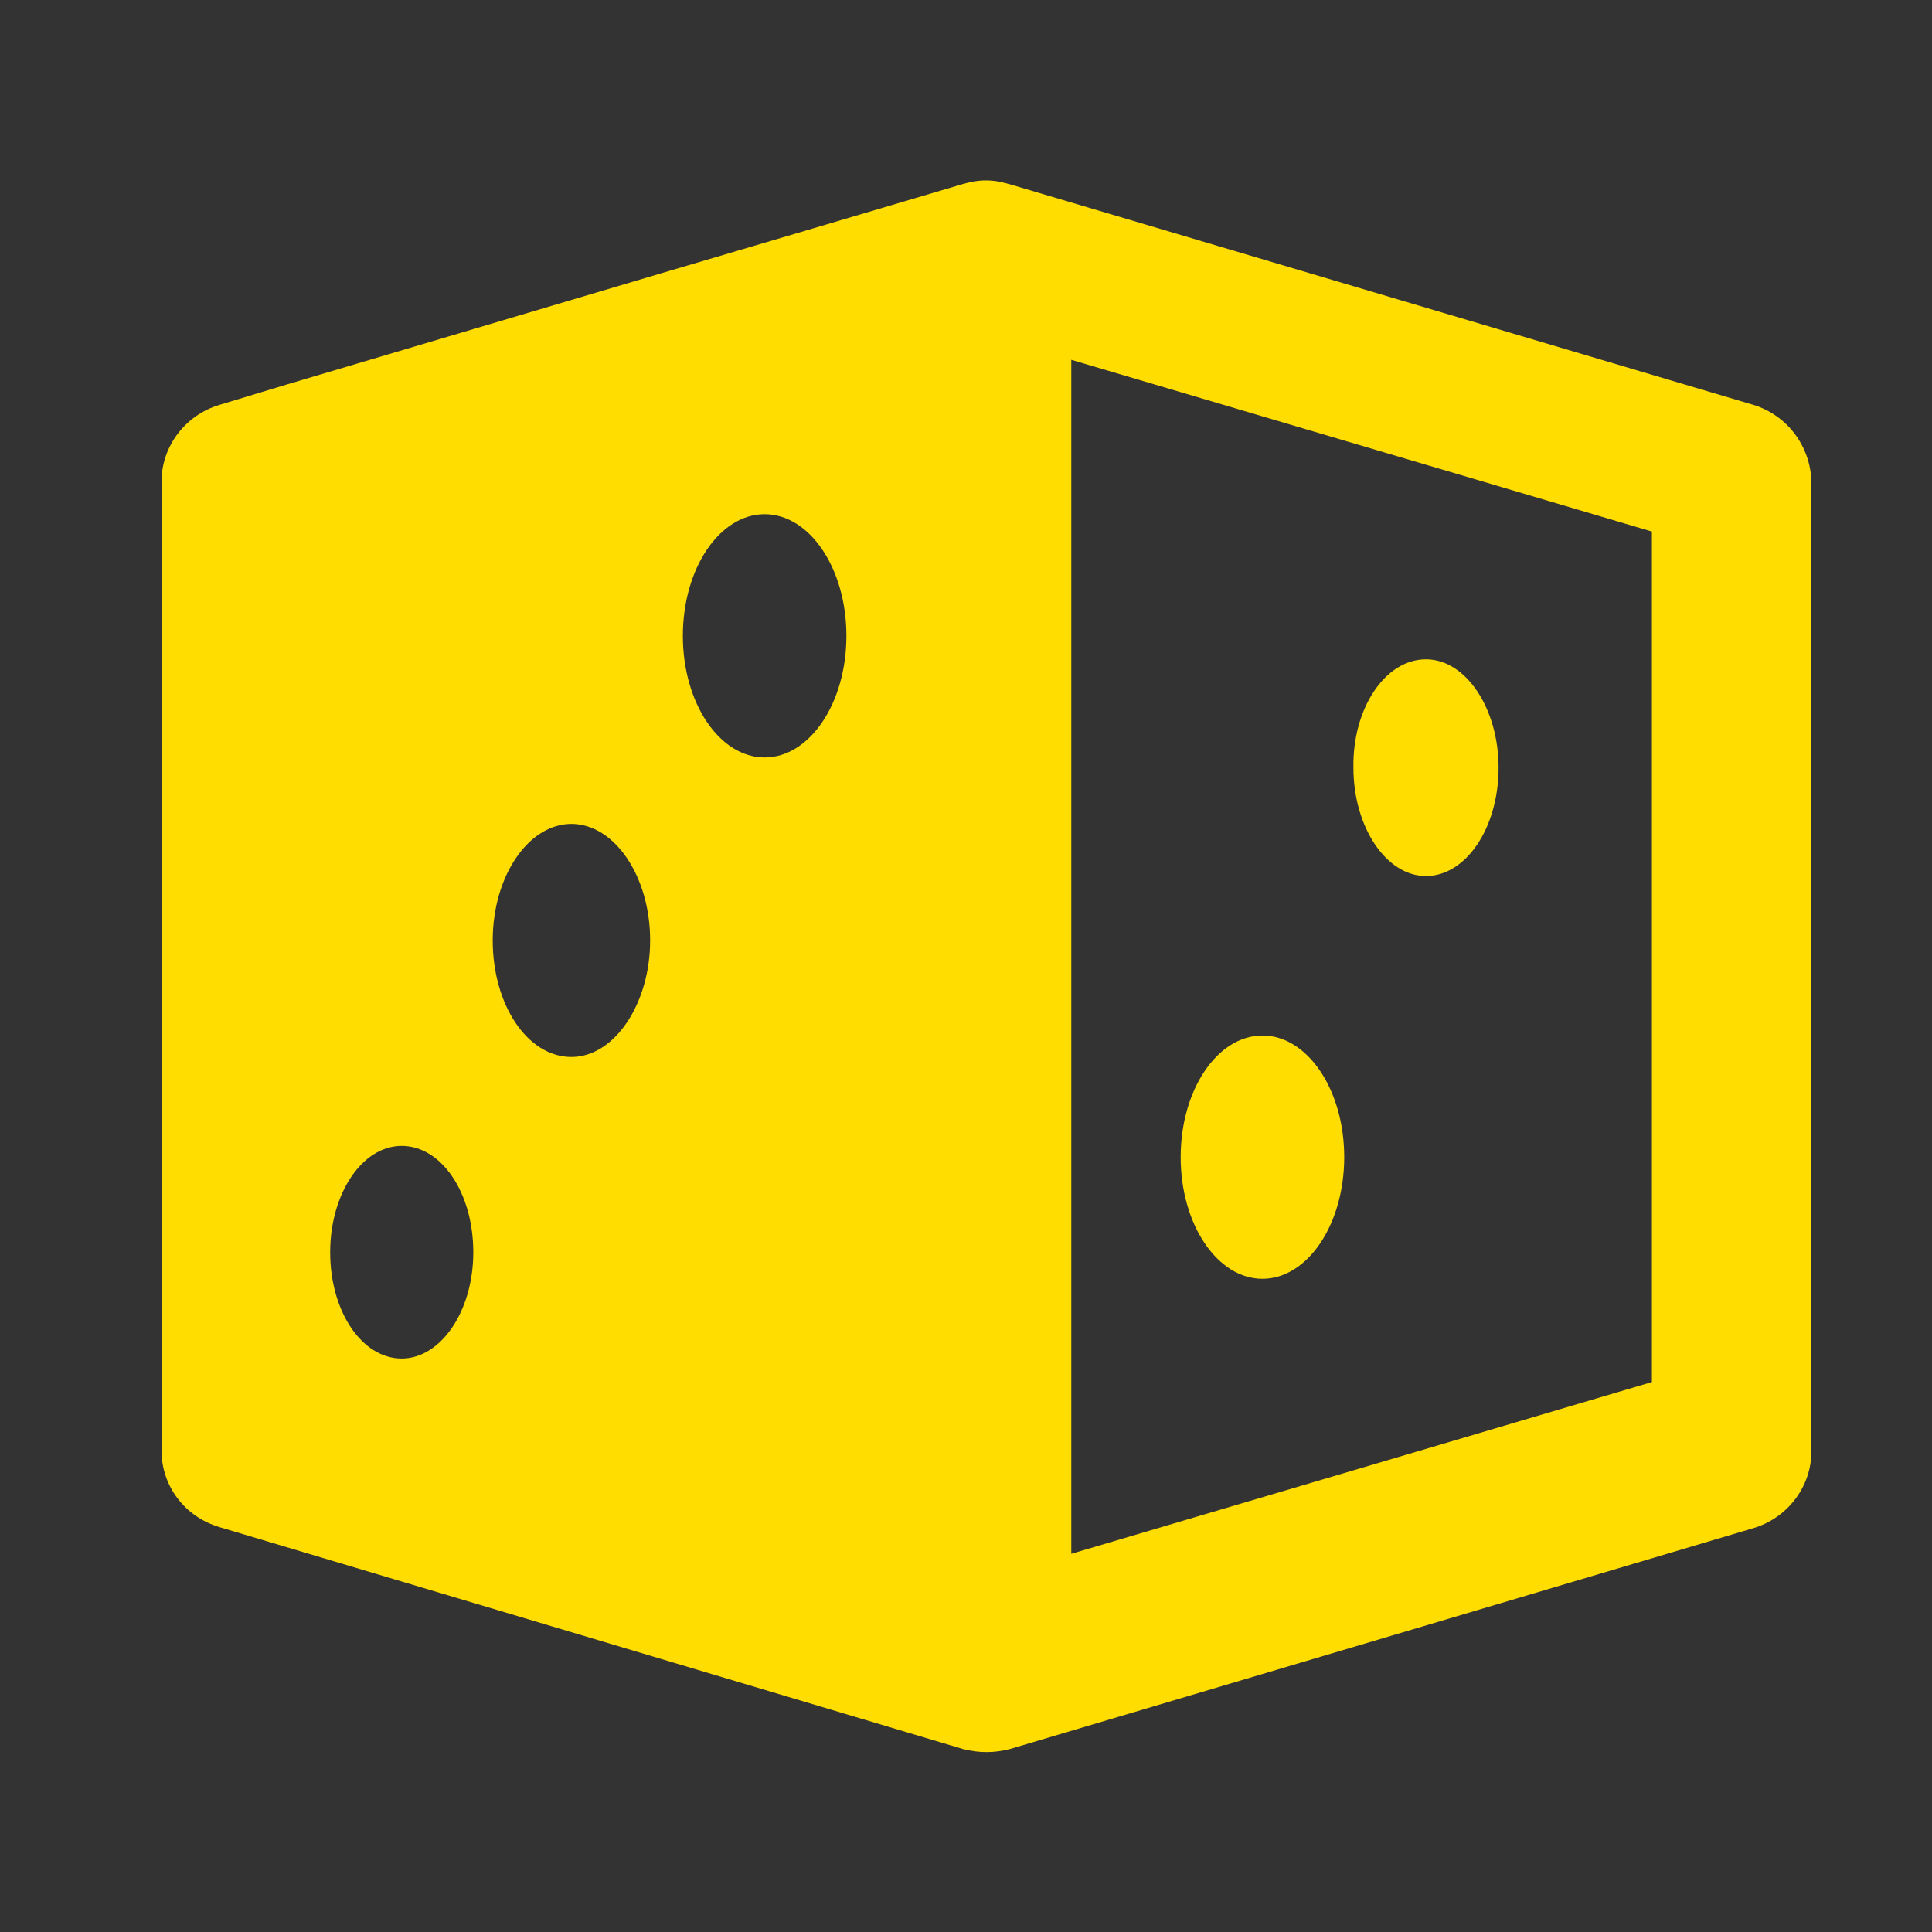 <svg enable-background="new 0 0 189 189" height="189" viewBox="0 0 189 189" width="189" xmlns="http://www.w3.org/2000/svg"><rect x="0" y="0" width="189" height="189" fill="#333333" stroke="none"/><path d="m159.1 136.4-56.8 16.8" fill="#fff"/><g fill="#fd0"><path d="m123.5 101.3c4.4 0 8 5.3 8 11.9s-3.6 11.9-8 11.9-8-5.3-8-11.9 3.6-11.9 8-11.9z"/><path d="m139.5 64.5c3.9 0 7.1 4.8 7.1 10.6 0 5.9-3.2 10.6-7.1 10.6s-7.1-4.8-7.1-10.6c-.1-5.8 3.1-10.6 7.1-10.6z"/><path d="m171.5 39.6-72.8-21.6c-.1 0-.3-.1-.4-.1s-.3-.1-.4-.1c-1-.2-1.9-.2-2.9 0-.1 0-.3.1-.4.1s-.3.1-.4.1l-16.2 4.8-13.2 3.9-36.7 10.9-6.6 2c-3.4 1-5.7 4.1-5.7 7.5v94.8c0 3.5 2.3 6.5 5.7 7.5l72.7 21.7c.8.2 1.5.3 2.3.3s1.5-.1 2.3-.3l72.7-21.6c3.4-1 5.7-4.1 5.7-7.5v-94.9c-.1-3.5-2.4-6.5-5.7-7.5zm-132.2 93.3c-3.9 0-7-4.6-7-10.4 0-5.7 3.1-10.4 7-10.4s7 4.6 7 10.4-3.2 10.4-7 10.4zm16.6-29.5c-4.3 0-7.7-5.1-7.7-11.4s3.5-11.4 7.7-11.4 7.7 5.1 7.7 11.4c0 6.2-3.5 11.4-7.7 11.4zm18.9-29.3c-4.4 0-8-5.3-8-11.9s3.6-11.9 8-11.9 8 5.3 8 11.9-3.6 11.9-8 11.9zm86.8 61.1-56.8 16.8v-116.8l56.8 16.8z"/></g></svg>